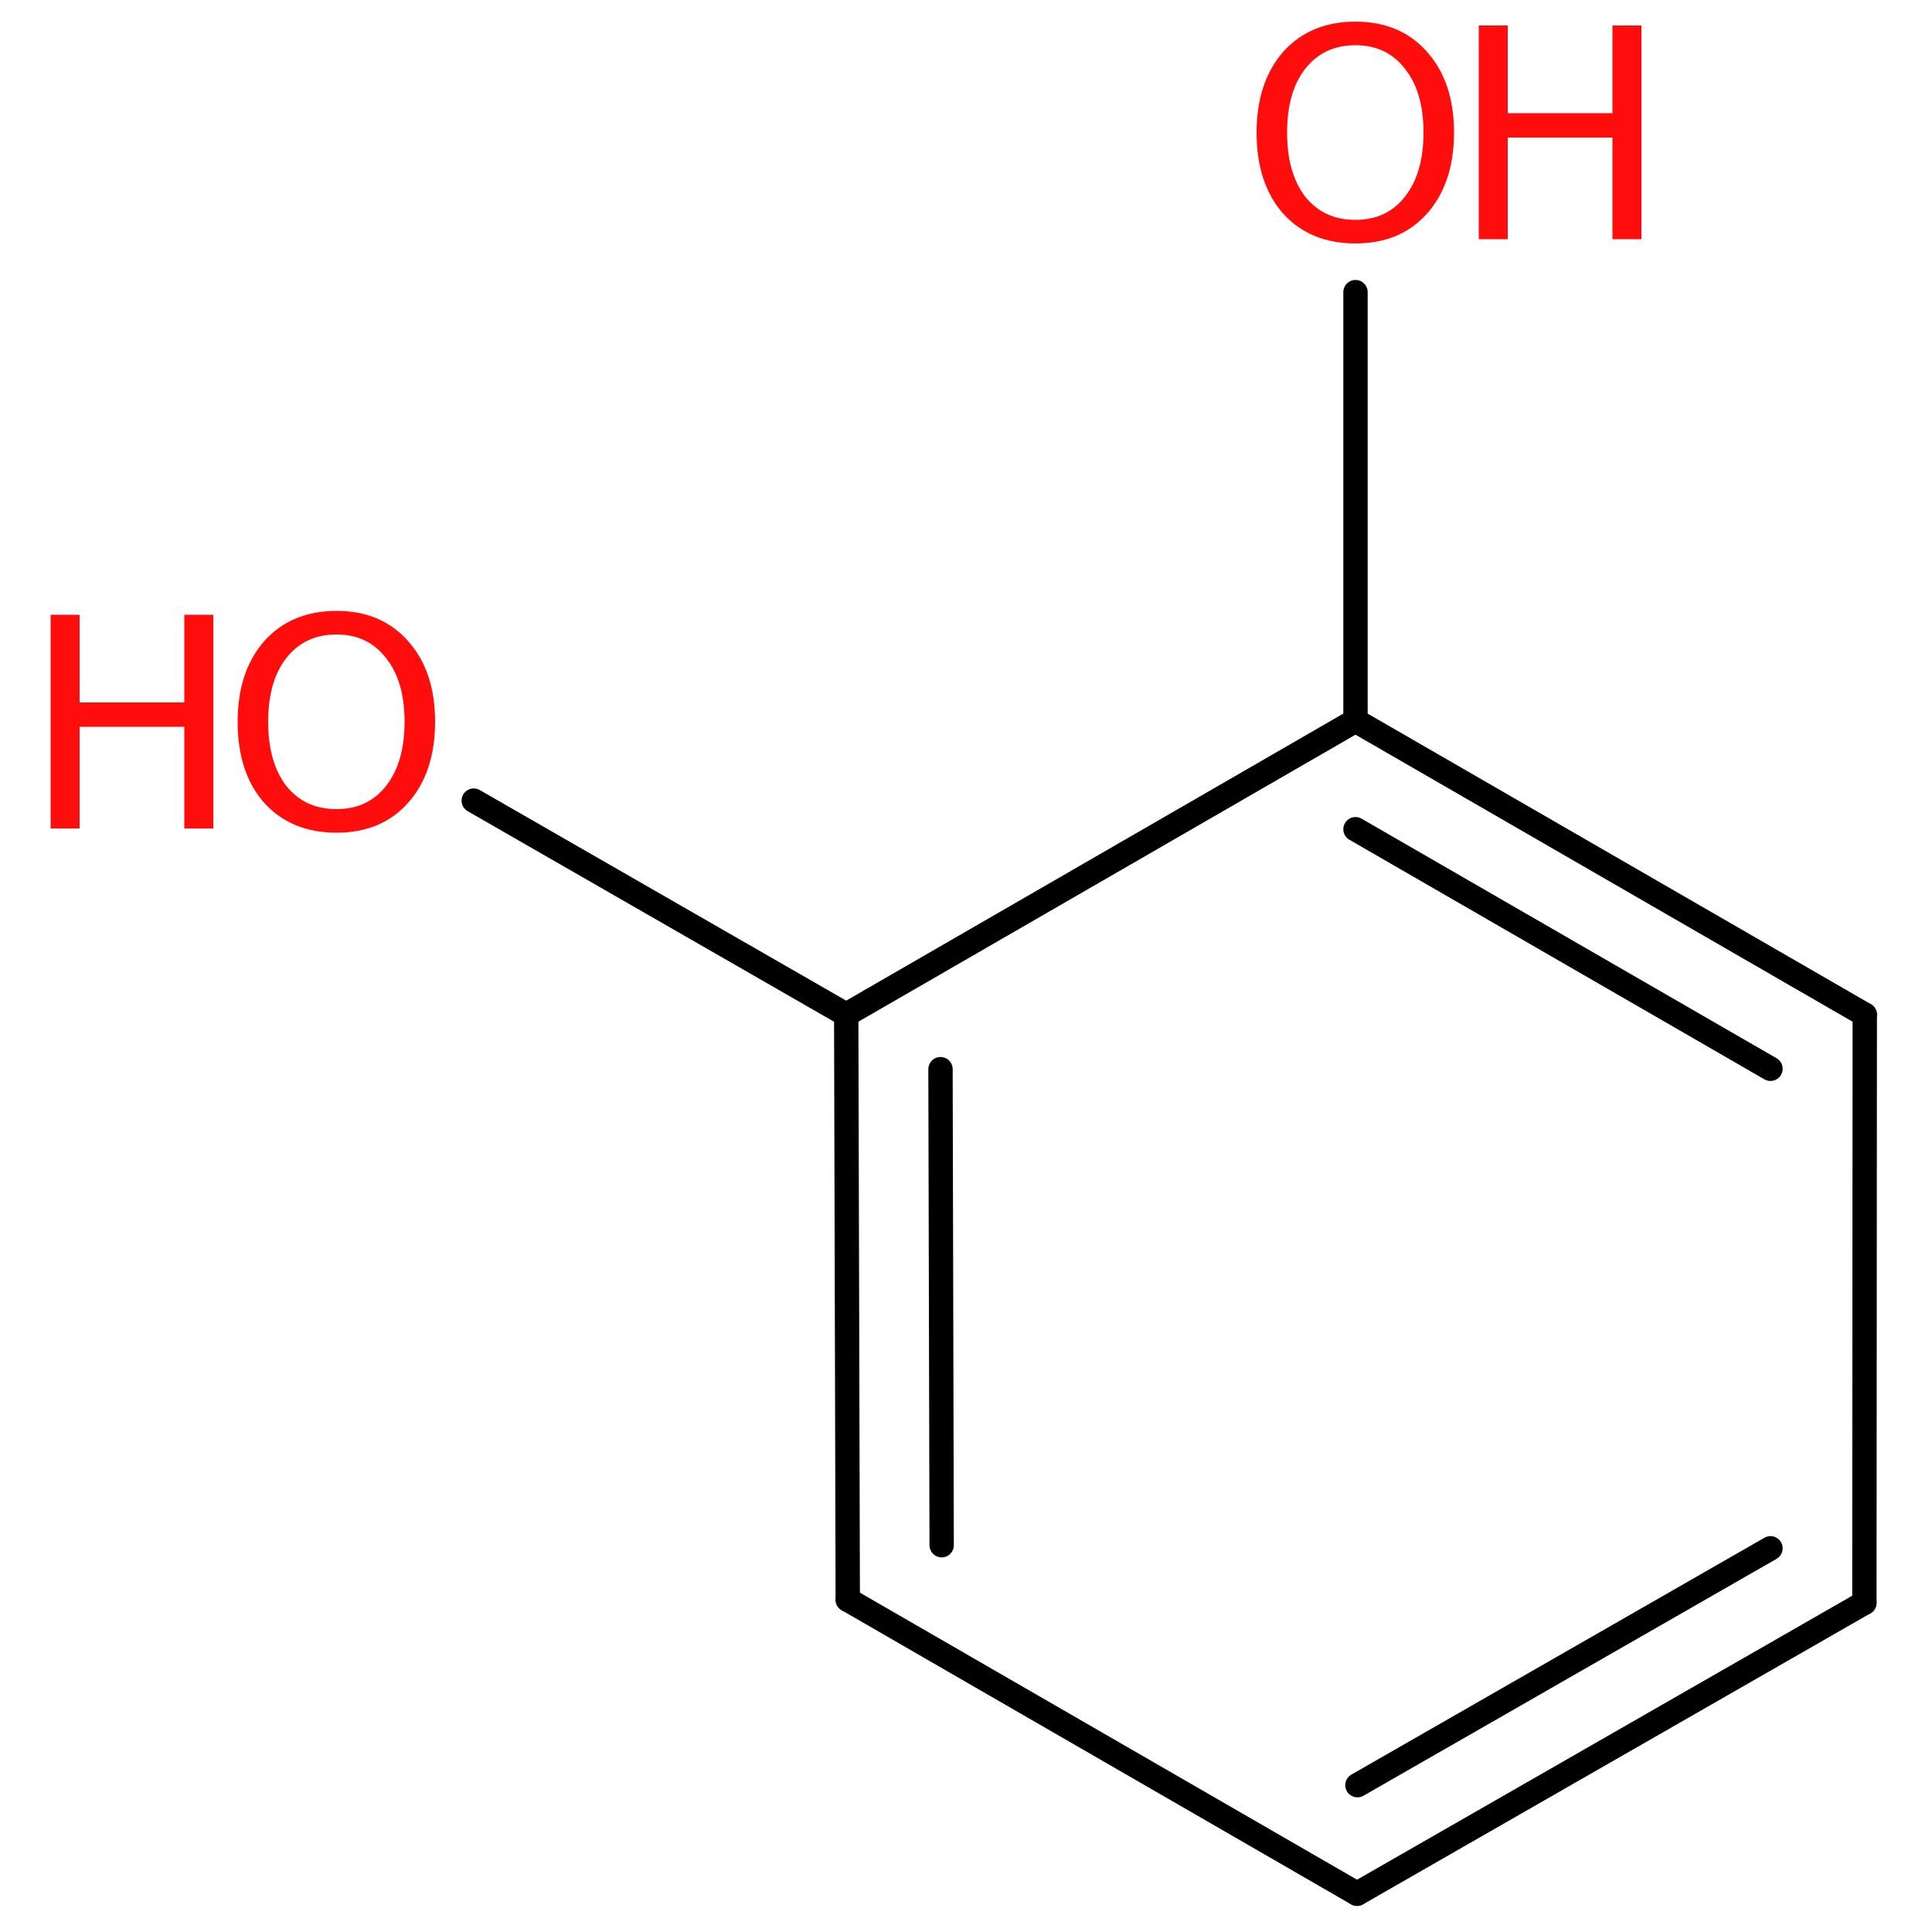 <?xml version='1.0' encoding='UTF-8'?>
<!DOCTYPE svg PUBLIC "-//W3C//DTD SVG 1.1//EN" "http://www.w3.org/Graphics/SVG/1.1/DTD/svg11.dtd">
<svg version='1.2' xmlns='http://www.w3.org/2000/svg' xmlns:xlink='http://www.w3.org/1999/xlink' width='50.0mm' height='50.0mm' viewBox='0 0 50.0 50.0'>
  <desc>Generated by the Chemistry Development Kit (http://github.com/cdk)</desc>
  <g stroke-linecap='round' stroke-linejoin='round' stroke='#000000' stroke-width='.63' fill='#FF0D0D'>
    <rect x='.0' y='.0' width='50.0' height='50.0' fill='#FFFFFF' stroke='none'/>
    <g id='mol1' class='mol'>
      <g id='mol1bnd1' class='bond'>
        <line x1='48.26' y1='26.26' x2='35.08' y2='18.65'/>
        <line x1='45.82' y1='27.66' x2='35.08' y2='21.46'/>
      </g>
      <line id='mol1bnd2' class='bond' x1='48.26' y1='26.26' x2='48.25' y2='41.48'/>
      <g id='mol1bnd3' class='bond'>
        <line x1='35.12' y1='49.01' x2='48.25' y2='41.48'/>
        <line x1='35.13' y1='46.2' x2='45.82' y2='40.07'/>
      </g>
      <line id='mol1bnd4' class='bond' x1='35.12' y1='49.01' x2='21.94' y2='41.4'/>
      <g id='mol1bnd5' class='bond'>
        <line x1='21.9' y1='26.26' x2='21.94' y2='41.4'/>
        <line x1='24.34' y1='27.67' x2='24.37' y2='39.99'/>
      </g>
      <line id='mol1bnd6' class='bond' x1='35.08' y1='18.65' x2='21.9' y2='26.26'/>
      <line id='mol1bnd7' class='bond' x1='21.9' y1='26.26' x2='12.26' y2='20.72'/>
      <line id='mol1bnd8' class='bond' x1='35.08' y1='18.65' x2='35.08' y2='7.56'/>
      <g id='mol1atm7' class='atom'>
        <path d='M8.71 16.42q-.82 .0 -1.3 .61q-.47 .6 -.47 1.65q.0 1.05 .47 1.66q.48 .6 1.3 .6q.81 .0 1.28 -.6q.48 -.61 .48 -1.66q.0 -1.05 -.48 -1.65q-.47 -.61 -1.28 -.61zM8.71 15.81q1.16 .0 1.85 .78q.7 .78 .7 2.09q.0 1.31 -.7 2.1q-.69 .77 -1.85 .77q-1.17 .0 -1.87 -.77q-.69 -.78 -.69 -2.1q.0 -1.3 .69 -2.09q.7 -.78 1.87 -.78z' stroke='none'/>
        <path d='M1.31 15.91h.75v2.27h2.71v-2.27h.75v5.53h-.75v-2.63h-2.71v2.63h-.75v-5.53z' stroke='none'/>
      </g>
      <g id='mol1atm8' class='atom'>
        <path d='M35.08 1.17q-.82 .0 -1.3 .61q-.47 .6 -.47 1.65q.0 1.05 .47 1.66q.48 .6 1.3 .6q.81 .0 1.28 -.6q.48 -.61 .48 -1.66q.0 -1.05 -.48 -1.65q-.47 -.61 -1.28 -.61zM35.08 .56q1.16 .0 1.85 .78q.7 .78 .7 2.09q.0 1.31 -.7 2.1q-.69 .77 -1.85 .77q-1.17 .0 -1.87 -.77q-.69 -.78 -.69 -2.1q.0 -1.3 .69 -2.09q.7 -.78 1.87 -.78z' stroke='none'/>
        <path d='M38.27 .66h.75v2.27h2.71v-2.27h.75v5.53h-.75v-2.63h-2.71v2.63h-.75v-5.53z' stroke='none'/>
      </g>
    </g>
  </g>
</svg>
